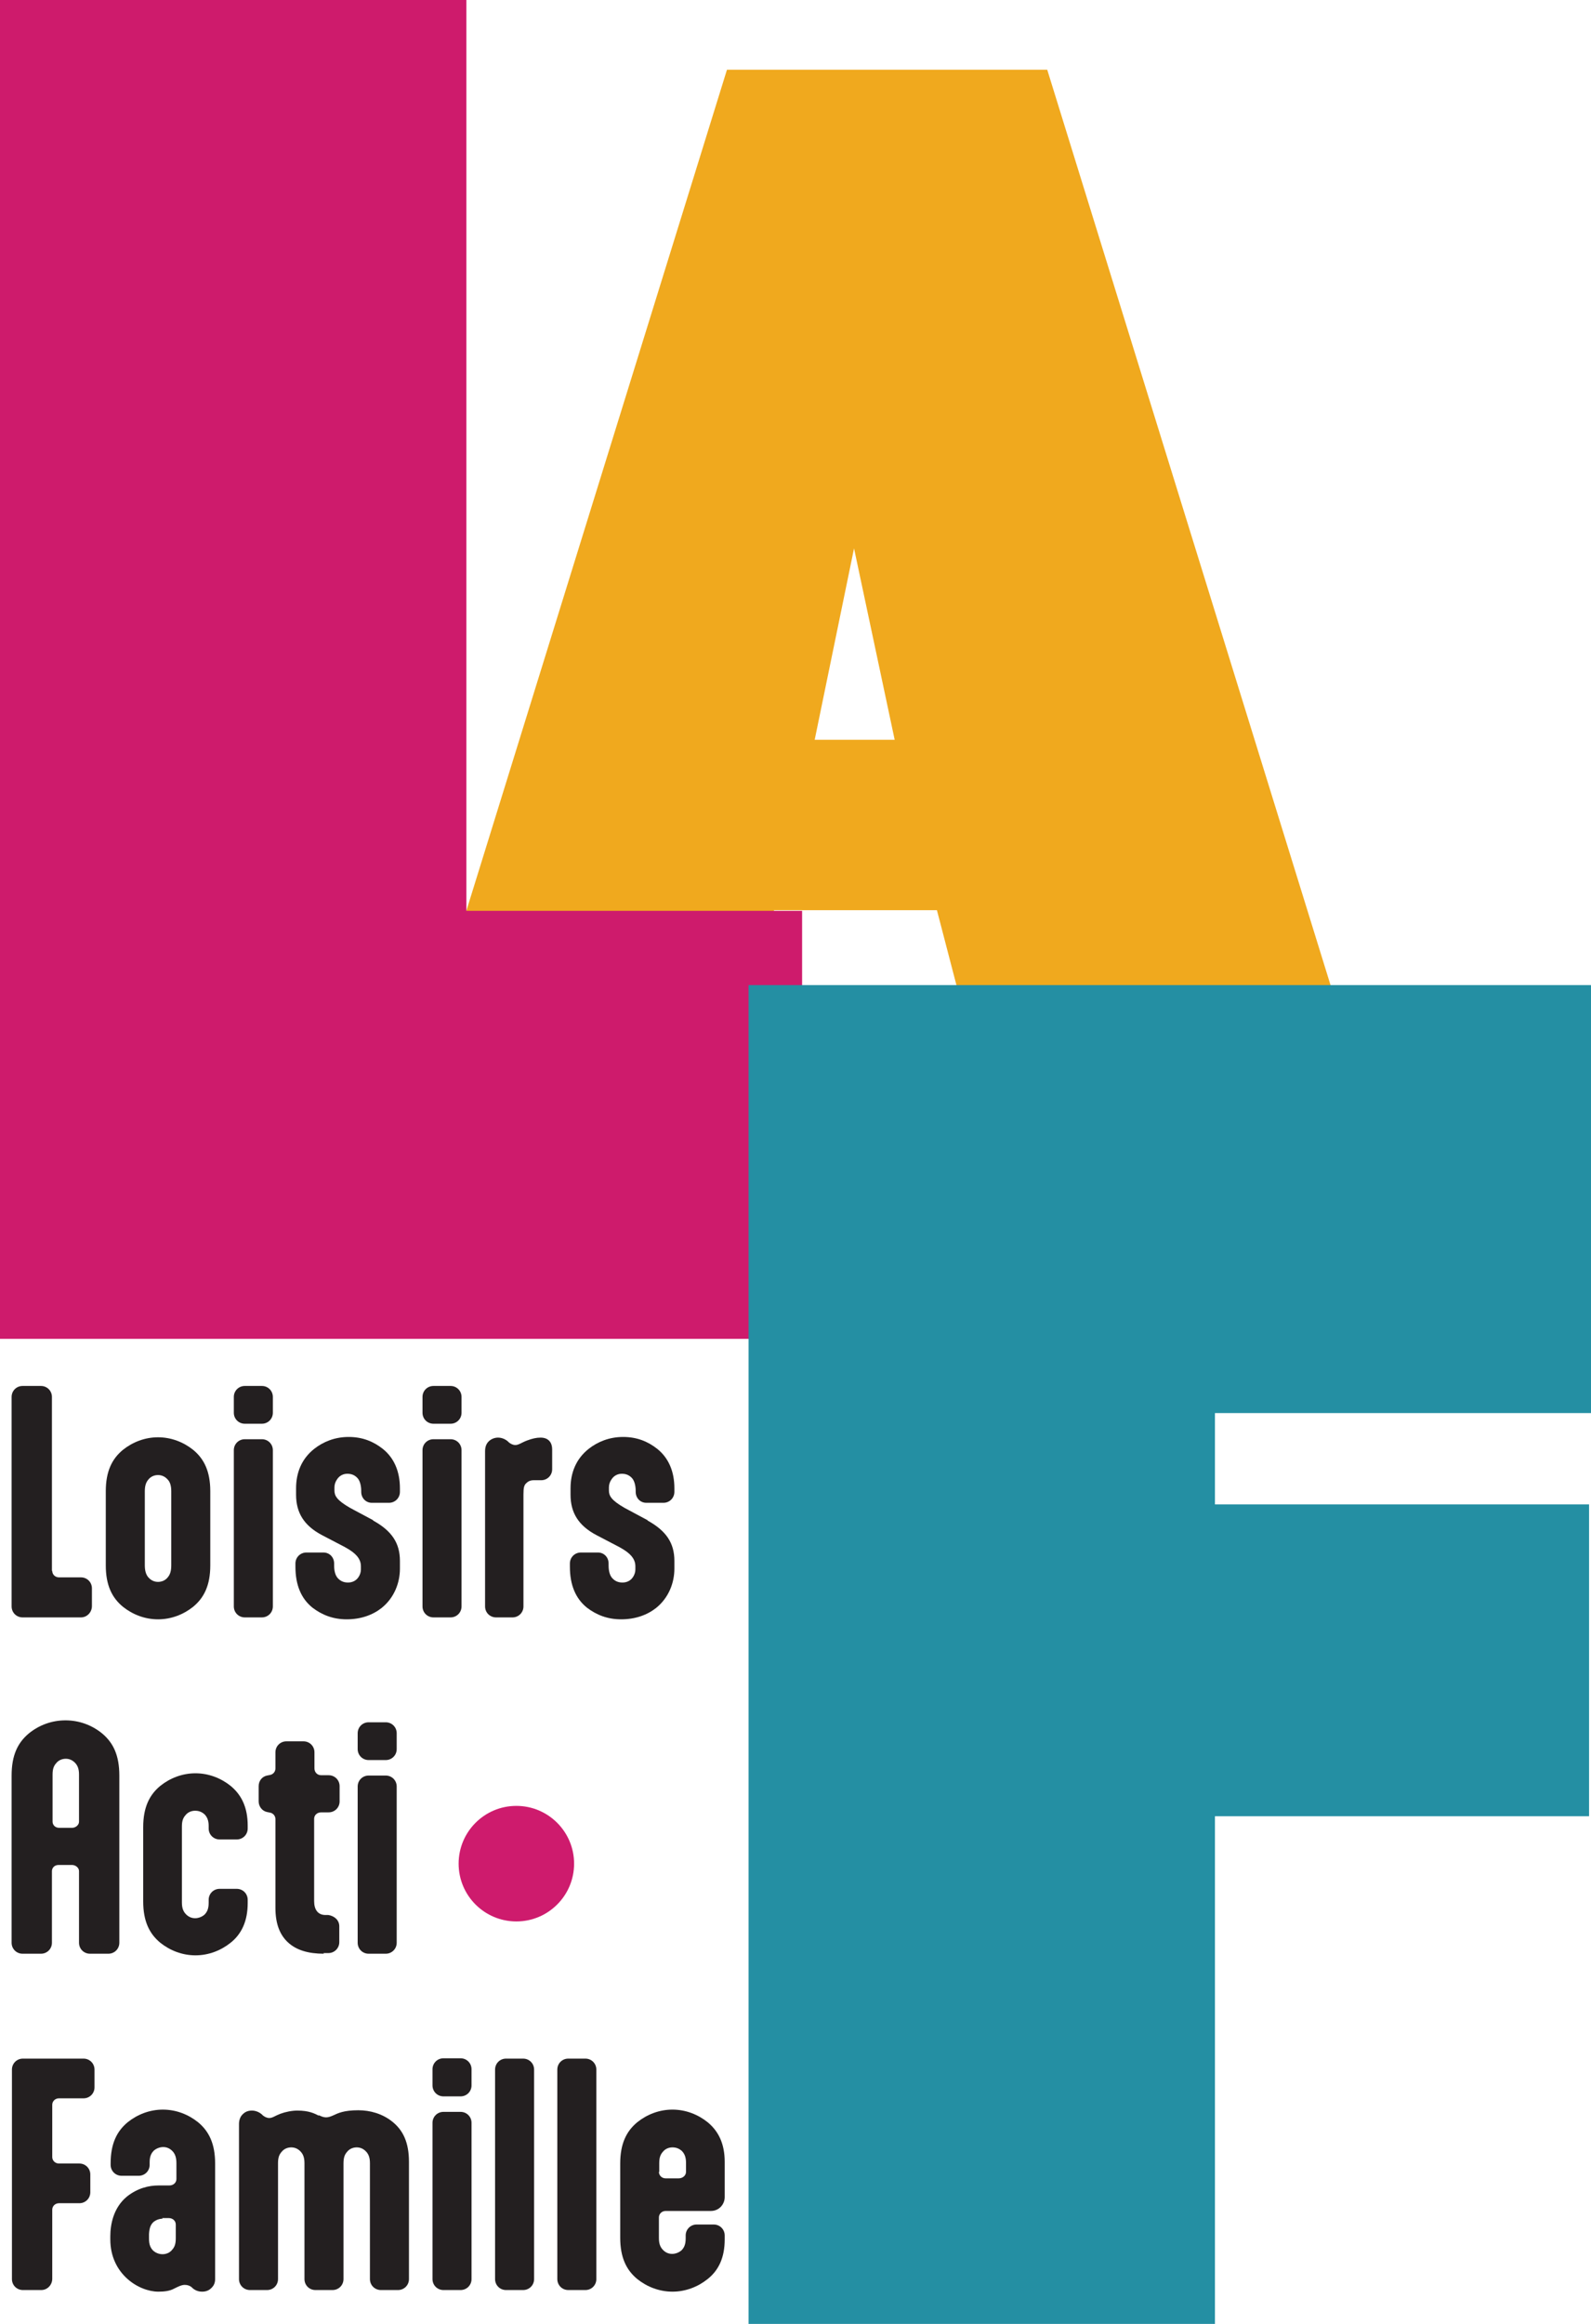 <svg viewBox="0 0 49.33 72" xmlns="http://www.w3.org/2000/svg" id="Layer_1"><path stroke-width="0" fill="#f0a91e" d="M29.66,30.54l-.61-2.34h-5.05l-.53,2.34h-9.73L22.54,2.16h9.93l8.79,28.38h-11.6ZM26.48,16.99l-1.22,5.93h2.48l-1.26-5.93Z"></path><path stroke-width="0" fill="#ce1b6c" d="M0,41.48V0h14.46v28.22h10.41v13.26H0Z"></path><path stroke-width="0" fill="#248fa3" d="M23.21,72V30.52h26.12v13.26h-11.66v2.83h11.6v9.66h-11.6v15.73h-14.46Z"></path><path stroke-width="0" fill="#231f20" d="M1.62,48.67c0,.11.09.2.21.2h.68c.19,0,.34.15.34.34v.55c0,.19-.15.35-.34.35H.7c-.19,0-.34-.15-.34-.34v-6.49c0-.19.15-.34.34-.34h.57c.19,0,.34.15.34.34v5.39Z"></path><path stroke-width="0" fill="#231f20" d="M6.52,48.5c0,.61-.19,1-.53,1.28-.3.24-.68.39-1.09.39s-.79-.15-1.09-.39c-.34-.28-.53-.67-.53-1.28v-2.3c0-.61.19-1,.53-1.28.3-.24.68-.39,1.09-.39s.79.15,1.09.39c.34.28.53.67.53,1.28v2.3ZM5.31,46.2c0-.17-.04-.29-.11-.36-.08-.09-.18-.14-.3-.14s-.23.05-.3.14c-.07.08-.11.19-.11.36v2.3c0,.17.04.29.11.37.08.09.18.14.3.14s.23-.05.3-.14c.07-.08.11-.19.11-.37v-2.3Z"></path><path stroke-width="0" fill="#231f20" d="M8.46,43.77c0,.19-.15.34-.34.34h-.53c-.19,0-.34-.15-.34-.34v-.49c0-.19.15-.34.34-.34h.53c.19,0,.34.15.34.34v.49ZM8.46,49.77c0,.19-.15.34-.34.34h-.53c-.19,0-.34-.15-.34-.34v-4.84c0-.19.15-.34.34-.34h.53c.19,0,.34.15.34.34v4.84Z"></path><path stroke-width="0" fill="#231f20" d="M11.57,47.11c.58.32.83.7.83,1.25v.24c0,.43-.17.9-.57,1.22-.28.22-.65.35-1.08.35s-.77-.14-1.06-.36c-.35-.28-.53-.7-.53-1.27v-.1c0-.19.15-.34.34-.34h.53c.19,0,.33.15.33.34v.06c0,.18.04.31.11.39.08.09.18.14.32.14s.25-.06.32-.16c.05-.07.08-.16.08-.24v-.1c0-.22-.13-.4-.5-.6l-.69-.36c-.58-.3-.82-.71-.82-1.26v-.2c0-.48.17-.91.56-1.22.28-.22.64-.37,1.07-.37s.77.14,1.06.37c.35.28.53.7.53,1.22v.11c0,.19-.15.34-.34.34h-.53c-.19,0-.33-.15-.33-.34v-.03c0-.16-.04-.31-.11-.39-.08-.09-.18-.14-.32-.14-.13,0-.24.06-.31.16-.06.08-.09.17-.09.26v.1c0,.16.07.3.49.54l.71.38Z"></path><path stroke-width="0" fill="#231f20" d="M14.31,43.77c0,.19-.15.34-.34.34h-.53c-.19,0-.34-.15-.34-.34v-.49c0-.19.15-.34.34-.34h.53c.19,0,.34.15.34.34v.49ZM14.31,49.77c0,.19-.15.34-.34.34h-.53c-.19,0-.34-.15-.34-.34v-4.84c0-.19.15-.34.34-.34h.53c.19,0,.34.15.34.34v4.84Z"></path><path stroke-width="0" fill="#231f20" d="M15.38,50.11c-.19,0-.34-.15-.34-.34v-4.81c0-.15.05-.25.13-.32.07-.06.17-.1.27-.1.12,0,.23.05.31.12l.03.03c.05.04.12.08.2.08.1,0,.2-.08.36-.14.16-.06.29-.09.42-.09.26,0,.36.17.36.36v.62c0,.19-.15.34-.34.34h-.23c-.1,0-.17.03-.23.09-.07.06-.09.14-.09.35v3.47c0,.19-.15.34-.34.34h-.53Z"></path><path stroke-width="0" fill="#231f20" d="M20.08,47.11c.58.32.83.7.83,1.25v.24c0,.43-.17.9-.57,1.22-.28.22-.65.35-1.08.35s-.77-.14-1.06-.36c-.35-.28-.53-.7-.53-1.27v-.1c0-.19.15-.34.34-.34h.53c.19,0,.33.15.33.34v.06c0,.18.04.31.11.39.08.09.18.14.32.14s.25-.06.32-.16c.05-.07.08-.16.08-.24v-.1c0-.22-.13-.4-.5-.6l-.69-.36c-.58-.3-.82-.71-.82-1.26v-.2c0-.48.17-.91.56-1.22.28-.22.64-.37,1.07-.37s.77.14,1.06.37c.35.28.53.7.53,1.22v.11c0,.19-.15.34-.34.34h-.53c-.19,0-.33-.15-.33-.34v-.03c0-.16-.04-.31-.11-.39-.08-.09-.18-.14-.32-.14-.13,0-.24.06-.31.16-.06.08-.09.17-.09.26v.1c0,.16.07.3.49.54l.71.38Z"></path><path stroke-width="0" fill="#231f20" d="M3.7,60.19c0,.19-.15.34-.34.34h-.57c-.19,0-.34-.15-.34-.34v-2.22c0-.1-.1-.19-.22-.19h-.41c-.15,0-.21.11-.21.19v2.22c0,.19-.15.34-.34.34h-.57c-.19,0-.34-.15-.34-.34v-5.18c0-.63.19-1.02.54-1.31.31-.25.7-.4,1.13-.4s.82.15,1.13.4c.35.29.54.68.54,1.31v5.18ZM1.82,56.63h.41c.12,0,.22-.09.22-.19v-1.46c0-.17-.04-.27-.11-.35-.08-.09-.18-.14-.3-.14s-.23.05-.3.14c-.07.08-.11.17-.11.35v1.46c0,.08.06.19.21.19Z"></path><path stroke-width="0" fill="#231f20" d="M7.68,58.96c0,.56-.19.96-.53,1.23-.3.24-.68.39-1.09.39s-.79-.15-1.09-.39c-.34-.28-.53-.67-.53-1.28v-2.3c0-.61.19-1,.53-1.28.3-.24.68-.39,1.09-.39s.79.15,1.09.39c.34.28.53.67.53,1.23v.09c0,.19-.15.34-.34.34h-.53c-.19,0-.34-.15-.34-.34v-.08c0-.17-.05-.28-.13-.36-.08-.07-.17-.11-.29-.11s-.23.05-.3.14c-.07.08-.11.17-.11.35v2.35c0,.17.04.27.11.35.08.09.18.14.3.14.1,0,.21-.04.29-.11.08-.08.13-.18.13-.37v-.09c0-.19.15-.34.34-.34h.53c.19,0,.34.15.34.34v.1Z"></path><path stroke-width="0" fill="#231f20" d="M10.04,60.53c-.48,0-.85-.11-1.11-.35-.25-.23-.39-.57-.39-1.07v-2.75c0-.1-.07-.18-.16-.2l-.1-.02c-.15-.03-.26-.17-.26-.33v-.47c0-.17.11-.3.26-.33l.1-.02c.09-.02.16-.1.16-.2v-.5c0-.19.15-.34.34-.34h.53c.19,0,.34.15.34.34v.5c0,.11.08.21.21.21h.23c.19,0,.34.15.34.34v.47c0,.19-.15.34-.34.34h-.23c-.13,0-.22.09-.22.2v2.55c0,.27.12.42.33.43h.11c.19.03.34.16.34.35v.49c0,.19-.15.34-.34.34h-.15Z"></path><path stroke-width="0" fill="#231f20" d="M12.3,54.19c0,.19-.15.34-.34.34h-.53c-.19,0-.34-.15-.34-.34v-.49c0-.19.15-.34.34-.34h.53c.19,0,.34.15.34.34v.49ZM12.3,60.19c0,.19-.15.34-.34.34h-.53c-.19,0-.34-.15-.34-.34v-4.84c0-.19.15-.34.34-.34h.53c.19,0,.34.15.34.34v4.84Z"></path><path stroke-width="0" fill="#231f20" d="M1.62,70.6c0,.19-.15.35-.34.35h-.57c-.19,0-.34-.15-.34-.34v-6.49c0-.19.15-.34.34-.34h1.88c.19,0,.34.15.34.34v.55c0,.19-.15.34-.34.34h-.76c-.12,0-.21.09-.21.2v1.62c0,.11.09.2.21.2h.63c.19,0,.34.15.34.34v.55c0,.19-.15.34-.34.34h-.63c-.12,0-.21.09-.21.2v2.15Z"></path><path stroke-width="0" fill="#231f20" d="M6.67,70.61c0,.1-.03.19-.1.26-.07.08-.17.13-.3.13-.12,0-.22-.04-.3-.11l-.03-.03c-.05-.04-.12-.07-.21-.07-.1,0-.2.05-.34.12-.13.07-.3.09-.48.09-.6,0-1.49-.54-1.49-1.62v-.09c0-.36.09-.89.52-1.24.33-.26.68-.34.97-.34h.34c.13,0,.22-.09.22-.2v-.49c0-.17-.04-.28-.11-.36-.08-.09-.18-.14-.3-.14-.1,0-.21.04-.29.11-.08.08-.13.18-.13.36v.08c0,.19-.15.34-.34.34h-.53c-.19,0-.34-.15-.34-.34v-.04c0-.61.19-1,.53-1.28.3-.24.68-.39,1.09-.39s.79.15,1.09.39c.34.28.53.67.53,1.28v3.58ZM5.04,68.74c-.1,0-.21.04-.29.11-.08.08-.12.18-.13.37v.14c0,.19.05.29.13.37.08.07.18.11.29.11.12,0,.23-.05.3-.14.07-.08.11-.17.11-.35v-.43c0-.11-.09-.2-.22-.2h-.2Z"></path><path stroke-width="0" fill="#231f20" d="M9.88,65.53c.08.04.15.07.23.07.08,0,.15-.03.22-.06.15-.07.33-.16.78-.16.37,0,.75.11,1.05.35.34.27.52.65.52,1.25v3.63c0,.19-.15.34-.34.34h-.53c-.19,0-.34-.15-.34-.34v-3.59c0-.17-.04-.27-.11-.35-.08-.09-.18-.14-.3-.14s-.23.05-.3.14c-.07.08-.11.17-.11.36v3.58c0,.19-.15.34-.34.34h-.53c-.19,0-.34-.15-.34-.34v-3.59c0-.17-.04-.27-.11-.35-.08-.09-.18-.14-.3-.14s-.23.05-.3.14c-.07.08-.11.17-.11.35v3.59c0,.19-.15.34-.34.34h-.53c-.19,0-.34-.15-.34-.34v-4.81c0-.11.04-.23.12-.3.07-.07.16-.11.28-.11s.23.05.31.12l.03.03c.05.04.12.08.2.08.1,0,.18-.07.34-.13.16-.06.36-.1.53-.1.36,0,.53.09.67.16Z"></path><path stroke-width="0" fill="#231f20" d="M14.62,64.61c0,.19-.15.34-.34.34h-.53c-.19,0-.34-.15-.34-.34v-.5c0-.19.15-.34.34-.34h.53c.19,0,.34.15.34.34v.5ZM14.62,70.61c0,.19-.15.34-.34.34h-.53c-.19,0-.34-.15-.34-.34v-4.84c0-.19.15-.34.34-.34h.53c.19,0,.34.15.34.34v4.84Z"></path><path stroke-width="0" fill="#231f20" d="M16.56,70.61c0,.19-.15.34-.34.34h-.53c-.19,0-.34-.15-.34-.34v-6.49c0-.19.15-.34.34-.34h.53c.19,0,.34.15.34.34v6.49Z"></path><path stroke-width="0" fill="#231f20" d="M18.49,70.61c0,.19-.15.34-.34.34h-.53c-.19,0-.34-.15-.34-.34v-6.49c0-.19.15-.34.34-.34h.53c.19,0,.34.15.34.34v6.49Z"></path><path stroke-width="0" fill="#231f20" d="M22.47,69.38c0,.57-.19.96-.53,1.23-.3.24-.68.39-1.09.39s-.79-.15-1.09-.39c-.34-.28-.53-.67-.53-1.28v-2.3c0-.61.19-1,.53-1.28.3-.24.68-.39,1.09-.39s.79.15,1.09.39c.34.28.53.67.53,1.23v1.09c0,.22-.17.43-.43.43h-1.4c-.12,0-.21.09-.21.2v.64c0,.17.04.27.11.35.08.09.18.14.3.14.1,0,.21-.04.29-.11.08-.08.13-.18.13-.37v-.09c0-.19.15-.34.34-.34h.53c.19,0,.34.15.34.34v.1ZM20.43,67.29c0,.11.09.2.21.2h.4c.13,0,.23-.09.23-.2v-.29c0-.17-.05-.28-.13-.36-.08-.07-.17-.11-.29-.11s-.23.05-.3.14c-.07.08-.11.17-.11.35v.27Z"></path><circle stroke-width="0" fill="#ce1b6d" r="1.79" cy="57.74" cx="16.01"></circle></svg>